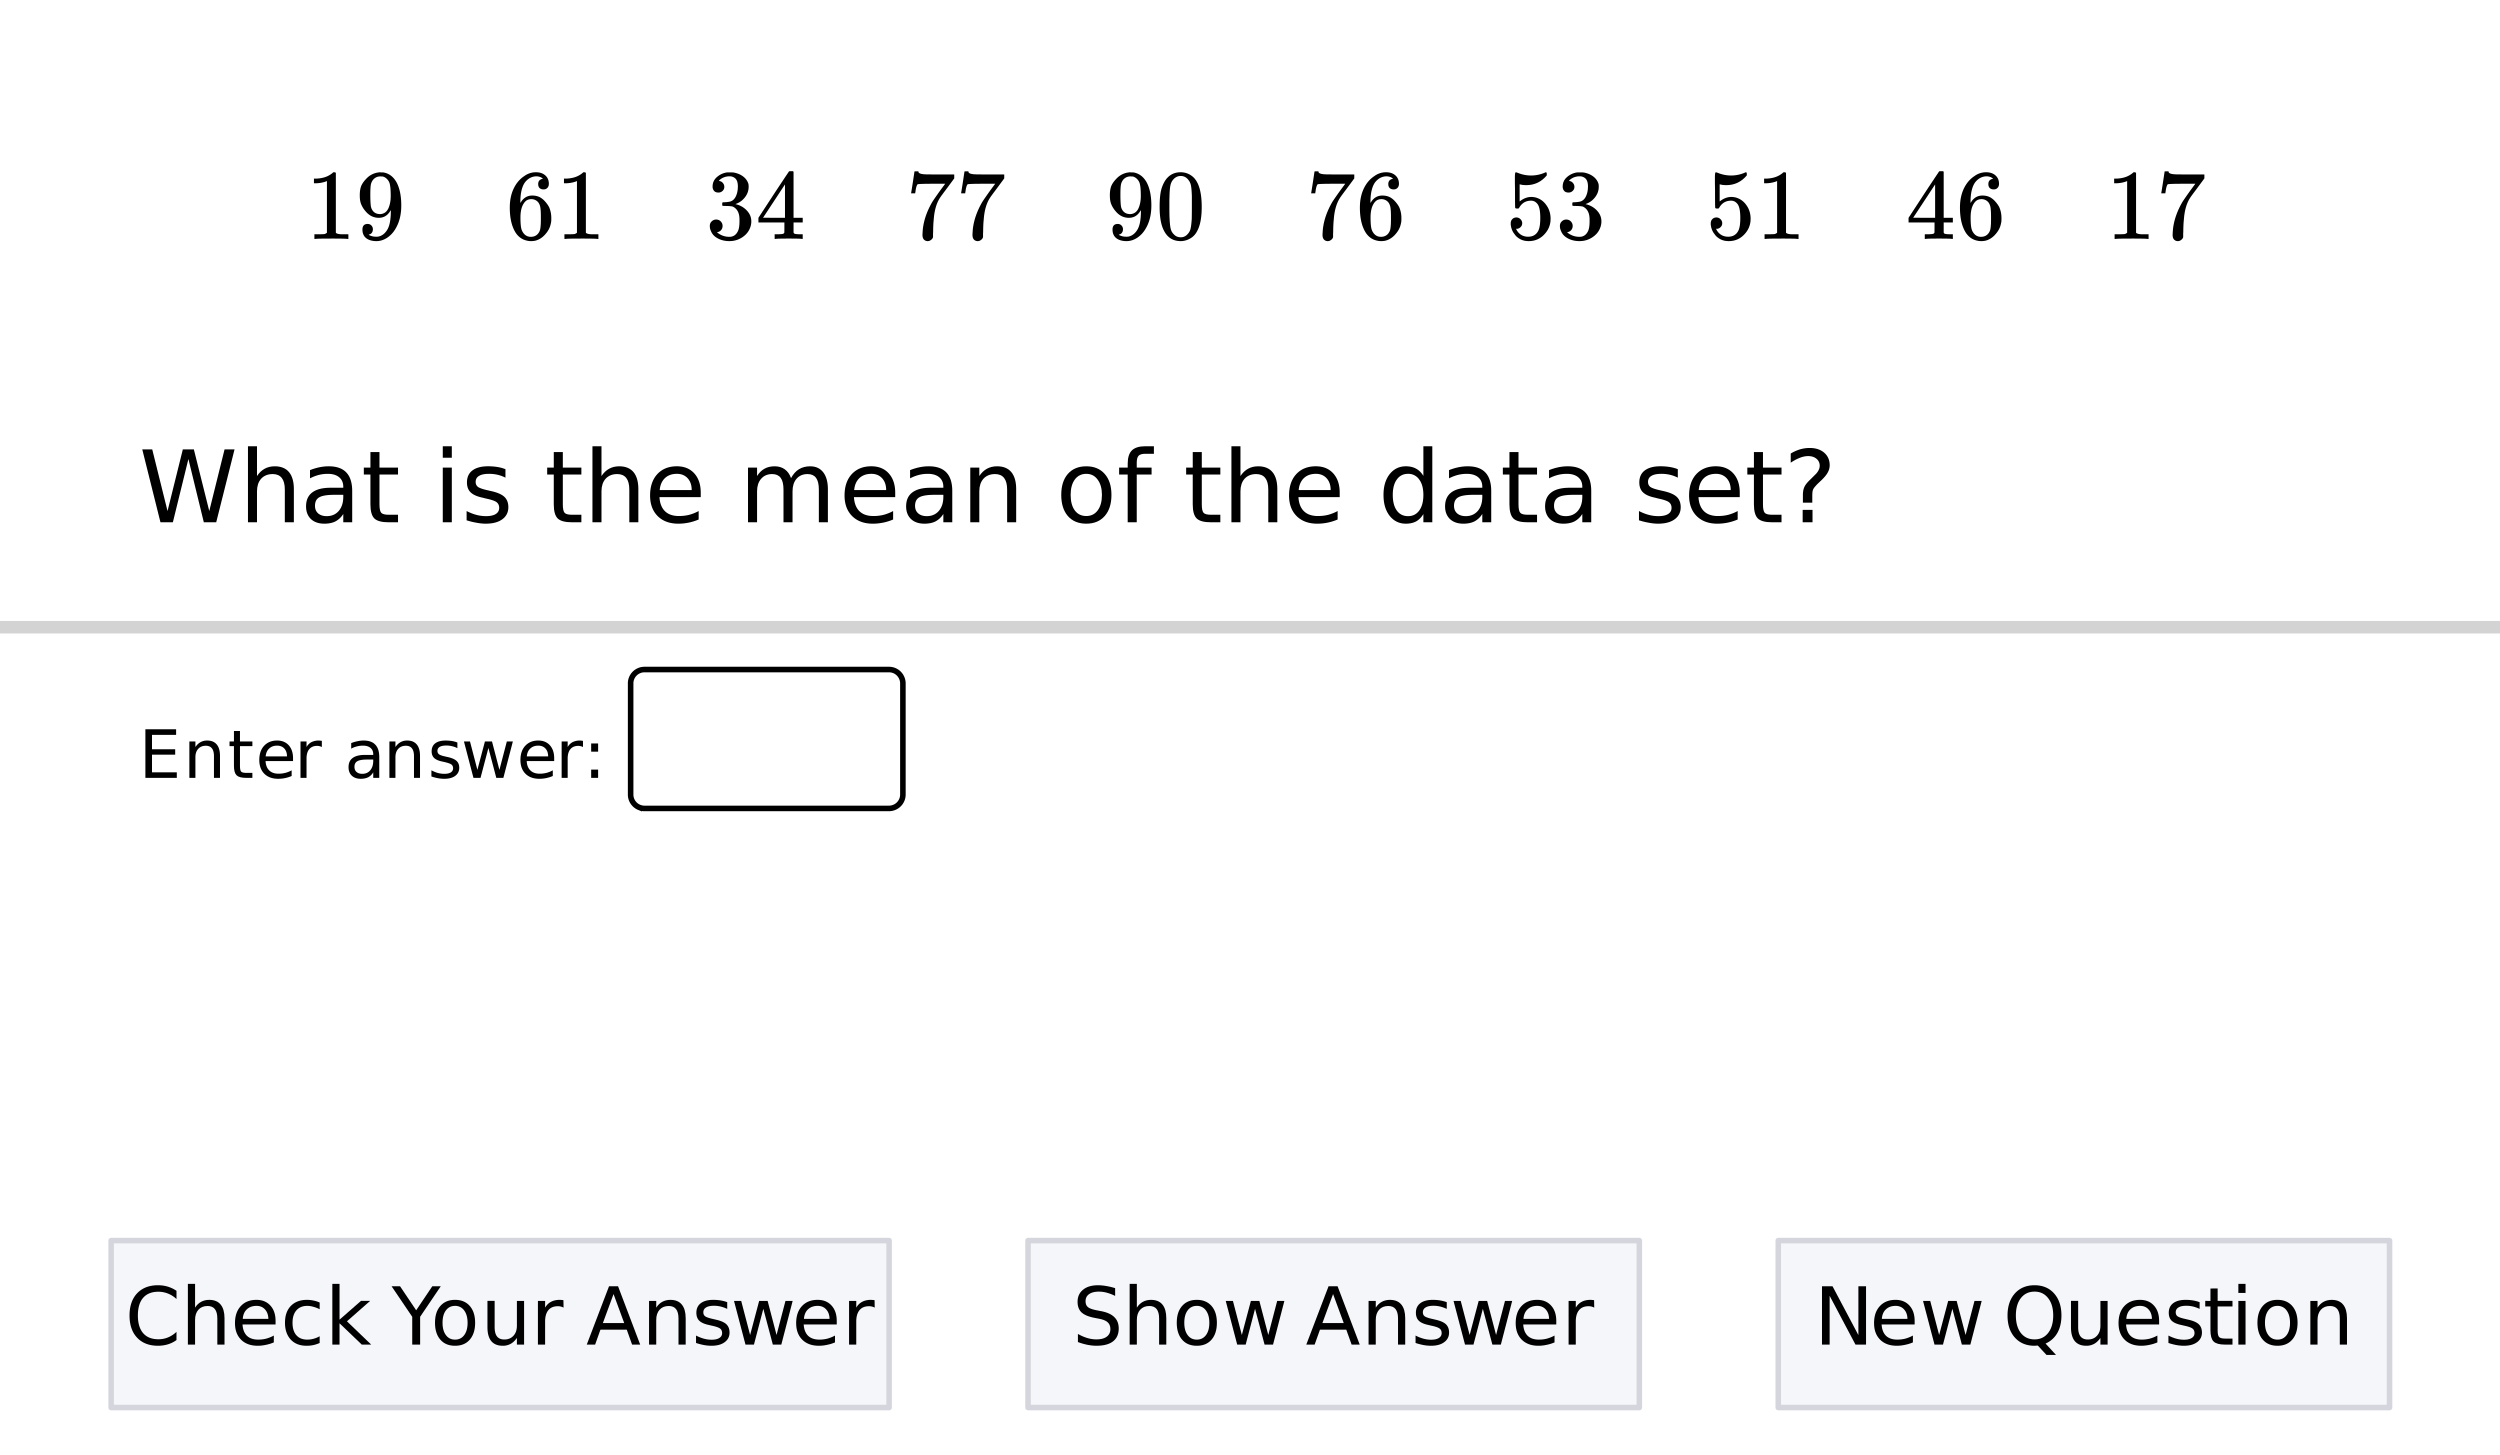 <svg xmlns="http://www.w3.org/2000/svg" xmlns:xlink="http://www.w3.org/1999/xlink" width="449.28" height="261.44" viewBox="0 0 336.96 196.08"><defs><symbol overflow="visible" id="c"><path d="M.453-9.828h1.344l2.062 8.312 2.063-8.312h1.484l2.078 8.312 2.063-8.312h1.344L10.42 0H8.75L6.672-8.531 4.578 0H2.906zm0 0"/></symbol><symbol overflow="visible" id="d"><path d="M7.406-4.453V0H6.188v-4.406c0-.696-.137-1.219-.407-1.563-.273-.351-.68-.531-1.218-.531-.657 0-1.18.21-1.563.625-.375.418-.563.984-.563 1.703V0H1.22v-10.25h1.218v4.016c.29-.438.633-.766 1.032-.985.394-.218.847-.328 1.36-.328.843 0 1.484.262 1.921.781.438.524.656 1.293.656 2.313zm0 0"/></symbol><symbol overflow="visible" id="e"><path d="M4.625-3.703c-.98 0-1.664.117-2.047.344-.375.218-.562.601-.562 1.14 0 .43.14.766.421 1.016.29.25.676.375 1.157.375.676 0 1.219-.235 1.625-.703.406-.477.61-1.114.61-1.907v-.265zm2.406-.5V0H5.828v-1.125a2.75 2.75 0 0 1-1.047 1c-.406.207-.906.313-1.5.313-.761 0-1.367-.208-1.812-.625C1.03-.863.812-1.43.812-2.141c0-.832.274-1.457.829-1.875.55-.425 1.379-.64 2.484-.64h1.703v-.125c0-.551-.183-.977-.547-1.282-.367-.312-.883-.468-1.547-.468-.43 0-.84.054-1.234.156a5.593 5.593 0 0 0-1.156.453v-1.11a7.834 7.834 0 0 1 1.297-.39c.414-.082.82-.125 1.218-.125 1.063 0 1.852.277 2.375.828.532.555.797 1.39.797 2.516zm0 0"/></symbol><symbol overflow="visible" id="f"><path d="M2.469-9.469v2.094h2.5v.938h-2.5v4.015c0 .594.082.98.25 1.156.164.168.5.25 1 .25h1.25V0h-1.25C2.78 0 2.133-.172 1.78-.516c-.355-.351-.531-.988-.531-1.906v-4.015H.36v-.938h.89v-2.094zm0 0"/></symbol><symbol overflow="visible" id="h"><path d="M1.266-7.375h1.218V0H1.266zm0-2.875h1.218v1.547H1.266zm0 0"/></symbol><symbol overflow="visible" id="i"><path d="M5.969-7.156v1.14a4.708 4.708 0 0 0-1.063-.39 5.208 5.208 0 0 0-1.14-.125c-.606 0-1.059.093-1.36.281-.304.18-.453.45-.453.813 0 .28.102.507.313.671.218.157.656.309 1.312.454l.406.093c.864.188 1.473.45 1.829.782.363.335.546.804.546 1.406 0 .687-.273 1.23-.812 1.625-.543.398-1.29.594-2.234.594-.399 0-.81-.043-1.235-.126-.43-.07-.875-.18-1.344-.328v-1.25c.446.23.883.403 1.313.516.437.117.867.172 1.297.172.57 0 1.008-.094 1.312-.281.313-.196.469-.473.469-.829 0-.332-.117-.585-.344-.765-.218-.176-.703-.344-1.453-.5l-.422-.11c-.75-.156-1.293-.394-1.625-.718-.336-.32-.5-.77-.5-1.344 0-.695.242-1.234.735-1.61.5-.374 1.195-.562 2.093-.562.446 0 .868.031 1.266.094.395.062.758.164 1.094.297zm0 0"/></symbol><symbol overflow="visible" id="j"><path d="M7.578-3.984v.593H2.016c.05.836.3 1.47.75 1.907.445.43 1.07.64 1.875.64.468 0 .921-.05 1.359-.156a5.827 5.827 0 0 0 1.297-.516v1.141a6.956 6.956 0 0 1-2.734.563C3.394.188 2.469-.149 1.78-.829 1.094-1.516.75-2.441.75-3.61c0-1.207.32-2.164.969-2.875.656-.707 1.535-1.063 2.64-1.063.989 0 1.77.32 2.344.953.582.637.875 1.508.875 2.61zm-1.219-.36c0-.664-.183-1.195-.546-1.593-.368-.395-.844-.594-1.438-.594-.68 0-1.219.195-1.625.578-.406.387-.64.922-.703 1.61zm0 0"/></symbol><symbol overflow="visible" id="k"><path d="M7.016-5.953c.3-.55.66-.953 1.078-1.203.426-.258.926-.39 1.5-.39.758 0 1.347.273 1.765.812.414.53.625 1.293.625 2.28V0h-1.218v-4.406c0-.707-.125-1.235-.375-1.578-.25-.344-.633-.516-1.141-.516-.625 0-1.121.21-1.484.625-.368.418-.547.984-.547 1.703V0H6v-4.406c0-.719-.125-1.242-.375-1.578-.25-.344-.637-.516-1.156-.516-.625 0-1.121.215-1.485.64-.367.419-.546.981-.546 1.688V0h-1.22v-7.375h1.22v1.14c.28-.445.613-.773 1-.984.382-.218.843-.328 1.374-.328.532 0 .985.137 1.36.406.383.274.664.668.844 1.188zm0 0"/></symbol><symbol overflow="visible" id="l"><path d="M7.406-4.453V0H6.188v-4.406c0-.696-.137-1.219-.407-1.563-.273-.351-.68-.531-1.218-.531-.657 0-1.18.21-1.563.625-.375.418-.563.984-.563 1.703V0H1.22v-7.375h1.218v1.14c.29-.437.633-.765 1.032-.984.394-.218.847-.328 1.36-.328.843 0 1.484.262 1.921.781.438.524.656 1.293.656 2.313zm0 0"/></symbol><symbol overflow="visible" id="m"><path d="M4.125-6.531c-.648 0-1.164.258-1.547.765-.375.512-.562 1.204-.562 2.079 0 .886.187 1.585.562 2.093.375.5.89.75 1.547.75.645 0 1.156-.25 1.531-.75.383-.508.578-1.207.578-2.093 0-.864-.195-1.551-.578-2.063-.375-.52-.886-.781-1.531-.781zm0-1.016c1.05 0 1.879.344 2.484 1.031.602.68.907 1.621.907 2.829 0 1.21-.305 2.156-.907 2.843C6.004-.156 5.176.187 4.125.187c-1.055 0-1.883-.343-2.484-1.03C1.047-1.532.75-2.478.75-3.689c0-1.207.297-2.148.89-2.828.602-.687 1.43-1.03 2.485-1.03zm0 0"/></symbol><symbol overflow="visible" id="n"><path d="M5-10.25v1.016H3.844c-.438 0-.742.09-.906.265-.168.18-.25.492-.25.938v.656h2v.938h-2V0h-1.22v-6.438H.314v-.937h1.156v-.516c0-.82.187-1.421.562-1.796.383-.376.992-.563 1.828-.563zm0 0"/></symbol><symbol overflow="visible" id="o"><path d="M6.125-6.25v-4h1.203V0H6.125v-1.11c-.262.438-.586.766-.969.985-.386.207-.851.313-1.39.313-.899 0-1.625-.352-2.188-1.063C1.023-1.582.75-2.52.75-3.688c0-1.156.273-2.085.828-2.796.563-.707 1.29-1.063 2.188-1.063.539 0 1.004.11 1.39.328.383.211.707.532.969.969zM2-3.687c0 .898.18 1.601.547 2.109.363.5.867.75 1.515.75.633 0 1.133-.25 1.5-.75.375-.508.563-1.211.563-2.11 0-.882-.188-1.578-.563-2.078a1.757 1.757 0 0 0-1.5-.765c-.648 0-1.152.258-1.515.765C2.18-5.266 2-4.57 2-3.687zm0 0"/></symbol><symbol overflow="visible" id="p"><path d="M2.578-1.672h1.328V0H2.578zm1.297-.969H2.609v-1.015c0-.438.063-.797.188-1.078.125-.29.383-.625.781-1l.594-.594c.25-.227.426-.445.531-.656.113-.207.172-.422.172-.641a1.17 1.17 0 0 0-.438-.938c-.28-.238-.656-.359-1.125-.359-.355 0-.73.078-1.124.235a6.067 6.067 0 0 0-1.22.656v-1.235c.415-.25.833-.437 1.25-.562a4.635 4.635 0 0 1 1.313-.188c.813 0 1.461.215 1.953.641.489.43.735.992.735 1.688 0 .335-.086.652-.25.953-.157.304-.43.64-.813 1.015l-.593.563c-.2.21-.344.375-.438.5-.086.117-.14.226-.172.328-.031.094-.055.21-.062.344a6.278 6.278 0 0 0-.016.53zm0 0"/></symbol><symbol overflow="visible" id="q"><path d="M5.61 0c-.157-.031-.872-.047-2.141-.047C2.207-.047 1.5-.03 1.344 0h-.157v-.625h.344c.52 0 .86-.008 1.016-.031.07-.008.18-.067.328-.172v-6.969c-.023 0-.059.016-.11.047a4.134 4.134 0 0 1-1.39.25h-.25v-.625h.25c.758-.02 1.39-.188 1.89-.5a2.46 2.46 0 0 0 .422-.313c.008-.03.063-.046.157-.046a.36.36 0 0 1 .234.078v8.078c.133.137.43.203.89.203h.798V0zm0 0"/></symbol><symbol overflow="visible" id="r"><path d="M2.328-1.297a.76.76 0 0 1-.14.469.597.597 0 0 1-.36.234l-.062.016c0 .012.03.039.093.078a.289.289 0 0 0 .157.063c.195.093.453.14.765.14.164 0 .281-.008.344-.031.438-.102.8-.379 1.094-.828.351-.508.531-1.383.531-2.625v-.094l-.078.11c-.367.617-.883.921-1.547.921-.719 0-1.328-.312-1.828-.937a3.351 3.351 0 0 1-.563-.938c-.117-.3-.171-.687-.171-1.156 0-.52.066-.945.203-1.281.144-.332.39-.672.734-1.016a2.658 2.658 0 0 1 1.672-.797l.031-.015h.078c.008 0 .035.007.078.015h.11c.187 0 .316.012.39.031.727.157 1.297.622 1.704 1.391.394.781.593 1.797.593 3.047 0 1.262-.273 2.324-.812 3.188a3.582 3.582 0 0 1-1.14 1.187c-.45.281-.915.422-1.391.422-.575 0-1.032-.133-1.376-.39C1.095-.364.922-.75.922-1.25c0-.508.234-.766.703-.766.207 0 .375.07.5.204a.676.676 0 0 1 .203.515zm1.36-7.11a4.146 4.146 0 0 0-.376-.015c-.335 0-.624.121-.874.36a1.5 1.5 0 0 0-.376.718c-.054.274-.078.735-.078 1.39 0 .618.02 1.106.063 1.47.039.336.172.609.39.828.227.21.516.312.86.312h.047c.488-.039.844-.289 1.062-.75.219-.468.328-1.035.328-1.703 0-.695-.039-1.203-.109-1.516A1.36 1.36 0 0 0 4.297-8a1.248 1.248 0 0 0-.61-.406zm0 0"/></symbol><symbol overflow="visible" id="s"><path d="M5.031-8.11c-.199-.195-.48-.304-.843-.328-.625 0-1.153.274-1.579.813-.418.586-.625 1.492-.625 2.719L2-4.86l.11-.172c.363-.54.859-.813 1.484-.813.414 0 .781.09 1.094.266a2.6 2.6 0 0 1 .64.547c.219.242.395.492.531.75.196.449.297.933.297 1.453v.234c0 .211-.027.403-.078.578-.105.532-.383 1.032-.828 1.5-.387.407-.82.66-1.297.766a2.688 2.688 0 0 1-.547.047c-.168 0-.32-.016-.453-.047-.668-.125-1.2-.484-1.594-1.078C.83-1.66.563-2.79.563-4.218c0-.97.171-1.817.515-2.548.344-.726.82-1.296 1.438-1.703a2.62 2.62 0 0 1 1.562-.515c.531 0 .953.14 1.266.421.32.282.484.665.484 1.141 0 .23-.07.414-.203.547-.125.137-.297.203-.516.203-.218 0-.398-.062-.53-.187-.126-.125-.188-.301-.188-.532 0-.406.21-.644.64-.718zm-.593 3.235a1.18 1.18 0 0 0-.97-.484c-.335 0-.605.105-.812.312C2.22-4.597 2-3.883 2-2.907c0 .794.05 1.345.156 1.657.094.273.242.5.453.688.22.187.477.28.782.28.457 0 .804-.171 1.046-.515.133-.187.22-.41.25-.672.04-.258.063-.64.063-1.14v-.422c0-.508-.023-.895-.063-1.156a1.566 1.566 0 0 0-.25-.688zm0 0"/></symbol><symbol overflow="visible" id="t"><path d="M1.719-6.25c-.25 0-.446-.07-.578-.219a.863.863 0 0 1-.204-.593c0-.508.196-.938.594-1.282a2.566 2.566 0 0 1 1.407-.625h.203c.312 0 .507.008.593.016.301.043.602.137.907.281.593.305.968.727 1.125 1.266.02.093.03.218.03.375 0 .523-.167.996-.5 1.422-.323.418-.73.714-1.218.89-.055.024-.055.04 0 .047.008 0 .05.012.125.031.55.157 1.016.446 1.39.86.376.418.563.89.563 1.422 0 .367-.086.718-.25 1.062-.218.461-.574.84-1.062 1.14-.492.302-1.04.454-1.64.454-.595 0-1.122-.125-1.579-.375-.46-.25-.766-.586-.922-1.016a1.45 1.45 0 0 1-.14-.656c0-.25.082-.453.25-.61a.831.831 0 0 1 .609-.25c.25 0 .453.087.61.25.163.169.25.372.25.61 0 .21-.063.39-.188.547a.768.768 0 0 1-.469.281l-.094.031c.489.407 1.047.61 1.672.61.5 0 .875-.239 1.125-.719.156-.29.234-.742.234-1.36v-.265c0-.852-.292-1.426-.875-1.719-.124-.05-.398-.082-.812-.093l-.563-.016-.046-.031c-.024-.02-.032-.086-.032-.204 0-.113.008-.18.032-.203.03-.03.054-.046.078-.046.25 0 .508-.02.781-.063.395-.05.695-.27.906-.656.207-.395.313-.867.313-1.422 0-.582-.157-.973-.469-1.172a1.131 1.131 0 0 0-.64-.188c-.45 0-.844.122-1.188.36l-.125.094a.671.671 0 0 0-.094.109l-.047.047a.88.88 0 0 0 .094.031c.176.024.328.11.453.266.125.148.188.32.188.515a.715.715 0 0 1-.235.547.76.76 0 0 1-.562.219zm0 0"/></symbol><symbol overflow="visible" id="u"><path d="M6.234 0c-.125-.031-.71-.047-1.75-.047-1.074 0-1.671.016-1.796.047h-.126v-.625h.422c.383-.008.618-.031.704-.063a.286.286 0 0 0 .171-.14c.008-.008.016-.25.016-.719v-.672h-3.5v-.625l2.031-3.11A431.58 431.58 0 0 1 4.5-9.108c.02-.008.113-.016.281-.016h.25l.078.078v6.203h1.235v.625H5.109V-.89a.25.25 0 0 0 .079.157c.07.062.328.101.765.109h.39V0zm-2.28-2.844v-4.5L1-2.859l1.469.015zm0 0"/></symbol><symbol overflow="visible" id="v"><path d="M.734-6.172C.742-6.192.82-6.68.97-7.64l.219-1.453c0-.008.085-.015.265-.015h.266v.046c0 .094.066.172.203.235.133.062.367.105.703.125.344.012 1.102.015 2.281.015h1.64v.532l-.921 1.25c-.137.187-.293.398-.469.625l-.39.531a7.378 7.378 0 0 0-.157.234c-.468.73-.746 1.704-.828 2.922-.043.375-.07.883-.078 1.516 0 .125-.008.258-.015.39v.438a.62.62 0 0 1-.266.375.674.674 0 0 1-.438.172.692.692 0 0 1-.53-.219c-.126-.144-.188-.351-.188-.625 0-.125.015-.379.046-.765.133-1.208.555-2.426 1.266-3.657.176-.281.55-.82 1.125-1.625l.625-.843h-1.25c-1.574 0-2.398.027-2.469.078-.043.023-.093.12-.156.296a3.92 3.92 0 0 0-.125.625c-.023.157-.039.247-.047.266v.031H.734zm0 0"/></symbol><symbol overflow="visible" id="w"><path d="M1.297-7.89c.5-.727 1.187-1.094 2.062-1.094.657 0 1.227.226 1.72.671.25.243.456.547.624.922.332.75.5 1.778.5 3.079 0 1.398-.195 2.46-.578 3.187-.25.523-.621.902-1.11 1.14a2.534 2.534 0 0 1-1.14.282c-1.031 0-1.79-.473-2.266-1.422-.386-.727-.578-1.79-.578-3.188 0-.832.051-1.519.156-2.062a4.48 4.48 0 0 1 .61-1.516zm3.031-.157a1.24 1.24 0 0 0-.953-.437c-.375 0-.7.148-.969.437-.199.211-.336.465-.406.766-.074.293-.121.797-.14 1.515 0 .063-.008.246-.016.547v.735c0 .855.008 1.453.031 1.796.031.637.082 1.09.156 1.36.07.273.207.508.406.703.25.273.563.406.938.406.363 0 .664-.133.906-.406.196-.195.332-.43.407-.703.07-.27.128-.723.171-1.36.008-.343.016-.94.016-1.796v-.735-.547c-.023-.718-.07-1.222-.14-1.515-.075-.301-.212-.555-.407-.766zm0 0"/></symbol><symbol overflow="visible" id="x"><path d="M1.438-2.89a.72.72 0 0 1 .546.234.72.72 0 0 1 .235.547c0 .21-.078.386-.235.53a.73.73 0 0 1-.515.22h-.094l.047.062c.133.293.336.531.61.719.28.187.609.281.984.281.644 0 1.101-.27 1.375-.812.175-.332.265-.907.265-1.72 0-.925-.125-1.55-.375-1.874-.23-.3-.515-.453-.86-.453-.698 0-1.23.308-1.593.922a.312.312 0 0 1-.094.125.761.761 0 0 1-.203.015c-.148 0-.23-.031-.25-.093-.023-.032-.031-.817-.031-2.36 0-.258-.008-.57-.016-.937v-.72c0-.5.032-.75.094-.75a.047.047 0 0 1 .047-.03l.25.078a4.646 4.646 0 0 0 3.625-.016.402.402 0 0 1 .172-.062c.07 0 .11.086.11.25v.171C4.8-7.686 3.878-7.25 2.765-7.25c-.282 0-.532-.023-.75-.078l-.141-.031v2.312c.508-.406 1.035-.61 1.578-.61.164 0 .348.024.547.063.602.157 1.094.5 1.469 1.032.383.523.578 1.14.578 1.859 0 .812-.29 1.515-.86 2.11-.562.593-1.261.89-2.093.89C2.52.297 2.035.14 1.64-.172a1.618 1.618 0 0 1-.438-.453C.93-.945.758-1.348.687-1.828c0-.02-.007-.055-.015-.11v-.14c0-.25.07-.445.219-.594a.745.745 0 0 1 .546-.219zm0 0"/></symbol><symbol overflow="visible" id="y"><path d="M.875-6.547h4.14v.75h-3.25v1.938h3.126v.734H1.766V-.75h3.343V0H.875zm0 0"/></symbol><symbol overflow="visible" id="z"><path d="M4.938-2.969V0h-.813v-2.938c0-.468-.094-.816-.281-1.046-.18-.227-.45-.344-.813-.344-.437 0-.781.14-1.031.422-.25.273-.375.648-.375 1.125V0H.812v-4.906h.813v.75c.195-.29.426-.508.688-.657a1.83 1.83 0 0 1 .906-.218c.562 0 .988.18 1.281.531.29.344.438.855.438 1.531zm0 0"/></symbol><symbol overflow="visible" id="A"><path d="M1.64-6.313v1.407h1.673v.625H1.64v2.656c0 .406.05.668.156.781.113.117.344.172.687.172h.829V0h-.829C1.86 0 1.426-.113 1.188-.344c-.243-.238-.36-.664-.36-1.281v-2.656H.234v-.625h.594v-1.407zm0 0"/></symbol><symbol overflow="visible" id="B"><path d="M5.047-2.656v.39H1.344c.031.555.195.977.5 1.266.3.293.718.438 1.25.438.312 0 .613-.036.906-.11.29-.07.578-.187.86-.344v.766a4.557 4.557 0 0 1-1.813.375c-.781 0-1.402-.223-1.86-.672C.728-1.004.5-1.625.5-2.407c0-.8.21-1.437.64-1.905.438-.477 1.024-.72 1.766-.72.656 0 1.176.216 1.563.641.383.43.578 1.008.578 1.735zm-.813-.235c0-.445-.12-.8-.359-1.062-.242-.258-.563-.39-.969-.39-.449 0-.808.132-1.078.39-.273.25-.43.605-.469 1.062zm0 0"/></symbol><symbol overflow="visible" id="C"><path d="M3.688-4.156a.956.956 0 0 0-.297-.11 1.199 1.199 0 0 0-.344-.046c-.461 0-.813.152-1.063.453-.242.293-.359.714-.359 1.265V0H.812v-4.906h.813v.75c.164-.29.383-.508.656-.657a2.158 2.158 0 0 1 1-.218c.051 0 .11.008.172.015.07 0 .149.012.235.032zm0 0"/></symbol><symbol overflow="visible" id="E"><path d="M3.078-2.469c-.656 0-1.11.078-1.36.235-.25.148-.374.398-.374.75 0 .293.093.523.281.687.188.168.445.25.781.25.446 0 .801-.156 1.063-.469.27-.32.406-.75.406-1.28v-.173zm1.61-.328V0h-.813v-.75c-.18.305-.406.527-.688.672-.273.133-.605.203-1 .203-.5 0-.902-.14-1.203-.422-.293-.281-.437-.66-.437-1.14 0-.551.18-.961.547-1.235.375-.281.926-.422 1.656-.422h1.125v-.094c0-.363-.121-.644-.36-.843-.242-.207-.585-.313-1.03-.313-.282 0-.56.04-.829.11a2.945 2.945 0 0 0-.75.296v-.75c.29-.113.57-.195.844-.25.281-.062.555-.093.828-.093.707 0 1.235.187 1.578.562.352.367.532.922.532 1.672zm0 0"/></symbol><symbol overflow="visible" id="F"><path d="M3.984-4.766V-4a2.705 2.705 0 0 0-.718-.266 3.045 3.045 0 0 0-.766-.093c-.398 0-.7.062-.906.187a.606.606 0 0 0-.297.547c0 .188.07.34.219.453.144.106.43.203.859.297l.281.063c.57.124.977.304 1.219.53.238.22.36.528.36.923 0 .46-.184.824-.548 1.093-.355.262-.843.391-1.468.391a4.88 4.88 0 0 1-.844-.078 6.292 6.292 0 0 1-.89-.234v-.829c.3.157.593.278.874.36.29.074.582.11.875.11.375 0 .66-.063.86-.188a.633.633 0 0 0 .312-.563c0-.219-.074-.383-.219-.5-.148-.113-.468-.226-.968-.344l-.281-.062c-.5-.102-.868-.266-1.094-.485-.219-.218-.328-.515-.328-.89 0-.469.16-.828.484-1.078.332-.25.8-.375 1.406-.375.301 0 .582.023.844.062.258.043.504.11.734.203zm0 0"/></symbol><symbol overflow="visible" id="G"><path d="M.375-4.906h.813l1 3.828 1.015-3.828h.953l1 3.828 1-3.828h.813L5.687 0h-.953L3.672-4.031 2.609 0h-.953zm0 0"/></symbol><symbol overflow="visible" id="H"><path d="M1.047-1.11h.937V0h-.937zm0-3.53h.937v1.109h-.937zm0 0"/></symbol><symbol overflow="visible" id="I"><path d="M6.938-7.25v1.11A3.53 3.53 0 0 0 4.5-7.126c-.898 0-1.586.277-2.063.828-.468.543-.703 1.336-.703 2.375 0 1.031.235 1.824.704 2.375.476.555 1.164.828 2.062.828.457 0 .89-.082 1.297-.25a3.651 3.651 0 0 0 1.14-.75v1.11a3.997 3.997 0 0 1-1.171.578c-.418.125-.86.187-1.329.187-1.187 0-2.125-.363-2.812-1.093C.945-1.664.609-2.66.609-3.922c0-1.258.336-2.254 1.016-2.984C2.313-7.633 3.25-8 4.438-8c.476 0 .921.063 1.328.188a4.26 4.26 0 0 1 1.171.562zm0 0"/></symbol><symbol overflow="visible" id="J"><path d="M5.922-3.563V0h-.969v-3.531c0-.551-.11-.969-.328-1.25-.219-.282-.547-.422-.984-.422-.524 0-.934.168-1.235.5-.304.336-.453.793-.453 1.375V0H.984v-8.188h.97v3.204c.226-.352.5-.614.812-.782.32-.175.687-.265 1.093-.265.676 0 1.188.21 1.532.625.351.418.53 1.031.53 1.843zm0 0"/></symbol><symbol overflow="visible" id="K"><path d="M6.063-3.188v.47H1.609c.04.667.239 1.179.594 1.53.363.344.867.516 1.516.516.363 0 .719-.039 1.062-.125a4.74 4.74 0 0 0 1.047-.422v.922c-.344.149-.7.258-1.062.328a5.058 5.058 0 0 1-1.11.125c-.937 0-1.683-.27-2.234-.812C.867-1.207.594-1.953.594-2.891c0-.968.258-1.734.781-2.296.52-.563 1.223-.844 2.11-.844.788 0 1.413.258 1.874.765.47.512.704 1.204.704 2.079zm-.97-.28C5.083-4 4.93-4.423 4.642-4.735c-.282-.32-.664-.485-1.141-.485-.543 0-.98.157-1.313.469-.324.305-.507.73-.546 1.281zm0 0"/></symbol><symbol overflow="visible" id="L"><path d="M5.266-5.672v.906a4.18 4.18 0 0 0-.844-.328 2.857 2.857 0 0 0-.828-.125c-.625 0-1.117.203-1.469.61-.344.398-.516.953-.516 1.671 0 .72.172 1.278.516 1.672.352.399.844.594 1.469.594.281 0 .554-.035.828-.11a3.49 3.49 0 0 0 .844-.343v.906A4.117 4.117 0 0 1 3.5.156c-.898 0-1.605-.273-2.125-.828C.852-1.234.594-1.988.594-2.937c0-.97.258-1.723.781-2.266.531-.55 1.258-.828 2.188-.828.289 0 .578.031.859.093.289.055.57.141.844.266zm0 0"/></symbol><symbol overflow="visible" id="M"><path d="M.984-8.188h.97v4.829l2.89-2.532h1.234L2.953-3.14 6.22 0H4.953l-3-2.875V0H.984zm0 0"/></symbol><symbol overflow="visible" id="O"><path d="M-.016-7.86h1.141l2.172 3.235 2.172-3.234h1.14L3.83-3.75V0H2.765v-3.75zm0 0"/></symbol><symbol overflow="visible" id="P"><path d="M3.297-5.219c-.524 0-.934.203-1.235.61-.304.406-.453.964-.453 1.671 0 .7.149 1.25.454 1.657.3.406.71.61 1.234.61.52 0 .93-.204 1.234-.61.301-.407.453-.957.453-1.657 0-.695-.152-1.25-.453-1.656a1.455 1.455 0 0 0-1.234-.625zm0-.812c.844 0 1.504.277 1.984.828C5.758-4.66 6-3.906 6-2.937c0 .96-.242 1.714-.719 2.265-.48.555-1.14.828-1.984.828-.844 0-1.508-.273-1.985-.828-.48-.55-.718-1.305-.718-2.265 0-.97.238-1.723.719-2.266.476-.55 1.14-.828 1.984-.828zm0 0"/></symbol><symbol overflow="visible" id="Q"><path d="M.922-2.328v-3.563h.969v3.532c0 .554.101.968.312 1.25.219.28.547.421.985.421.519 0 .93-.164 1.234-.5.312-.332.469-.785.469-1.359V-5.89h.968V0h-.968v-.906c-.243.355-.516.62-.829.797a2.162 2.162 0 0 1-1.078.265c-.68 0-1.195-.207-1.546-.625-.344-.426-.516-1.047-.516-1.86zm2.437-3.703zm0 0"/></symbol><symbol overflow="visible" id="R"><path d="M4.438-4.984a1.56 1.56 0 0 0-.782-.188c-.554 0-.976.18-1.265.531-.293.356-.438.868-.438 1.532V0H.984v-5.89h.97v.906c.206-.352.472-.614.796-.782.32-.175.719-.265 1.188-.265.062 0 .132.008.218.015.082 0 .172.012.266.032zm0 0"/></symbol><symbol overflow="visible" id="S"><path d="M3.688-6.813L2.25-2.905h2.875zm-.61-1.046h1.219L7.28 0H6.188l-.72-2.016H1.923L1.203 0H.078zm0 0"/></symbol><symbol overflow="visible" id="T"><path d="M5.922-3.563V0h-.969v-3.531c0-.551-.11-.969-.328-1.25-.219-.282-.547-.422-.984-.422-.524 0-.934.168-1.235.5-.304.336-.453.793-.453 1.375V0H.984v-5.89h.97v.906c.226-.352.5-.614.812-.782.32-.175.687-.265 1.093-.265.676 0 1.188.21 1.532.625.351.418.53 1.031.53 1.843zm0 0"/></symbol><symbol overflow="visible" id="U"><path d="M4.781-5.719v.907a4.838 4.838 0 0 0-.86-.313A3.946 3.946 0 0 0 3-5.235c-.48 0-.84.079-1.078.235a.719.719 0 0 0-.36.656c0 .23.083.407.25.532.176.124.524.246 1.047.359l.329.078c.687.148 1.175.355 1.468.625.29.273.438.648.438 1.125 0 .543-.219.977-.657 1.297-.43.324-1.023.484-1.78.484-.325 0-.657-.031-1-.093A8.502 8.502 0 0 1 .577-.22v-1c.363.188.719.328 1.063.422.343.094.687.14 1.03.14.458 0 .806-.077 1.048-.234.25-.156.375-.375.375-.656 0-.27-.09-.473-.266-.61-.18-.144-.57-.28-1.172-.405l-.328-.079c-.605-.125-1.043-.316-1.312-.578-.262-.258-.391-.617-.391-1.078 0-.55.195-.976.594-1.281.394-.3.953-.453 1.672-.453.351 0 .687.027 1 .078.32.055.617.133.89.234zm0 0"/></symbol><symbol overflow="visible" id="V"><path d="M.453-5.89h.969l1.203 4.593L3.844-5.89h1.14l1.204 4.594L7.39-5.89h.968L6.83 0H5.687L4.405-4.828 3.141 0H2zm0 0"/></symbol><symbol overflow="visible" id="W"><path d="M5.766-7.61v1.048A6.054 6.054 0 0 0 4.625-7c-.355-.094-.7-.14-1.031-.14-.586 0-1.031.117-1.344.343-.313.219-.469.54-.469.953 0 .344.102.606.313.782.207.18.601.324 1.187.437l.64.125c.79.156 1.376.43 1.75.813.384.374.579.882.579 1.515 0 .762-.258 1.34-.766 1.735-.511.398-1.261.593-2.25.593-.375 0-.773-.043-1.187-.125A8.112 8.112 0 0 1 .75-.344v-1.094c.426.243.844.422 1.25.547.414.125.828.188 1.234.188.602 0 1.067-.117 1.391-.36.332-.238.5-.582.5-1.03 0-.384-.121-.688-.36-.907-.23-.219-.617-.379-1.156-.484l-.64-.125c-.793-.157-1.371-.399-1.735-.735-.355-.343-.53-.816-.53-1.422 0-.687.241-1.226.734-1.625C1.925-7.797 2.601-8 3.467-8a6.3 6.3 0 0 1 1.126.11c.383.062.773.156 1.172.28zm0 0"/></symbol><symbol overflow="visible" id="X"><path d="M1.063-7.86h1.421L5.97-1.28V-7.86H7V0H5.578L2.094-6.578V0H1.063zm0 0"/></symbol><symbol overflow="visible" id="Y"><path d="M4.25-7.14c-.773 0-1.387.292-1.844.874-.449.575-.672 1.356-.672 2.344 0 .992.223 1.777.672 2.36.457.574 1.07.859 1.844.859.77 0 1.379-.285 1.828-.86.457-.582.688-1.367.688-2.359 0-.988-.23-1.77-.688-2.344-.45-.582-1.058-.875-1.828-.875zm1.484 7l1.407 1.53H5.859L4.688.126c-.118.008-.204.016-.266.016-.063.007-.121.015-.172.015-1.105 0-1.992-.367-2.656-1.11C.937-1.69.609-2.68.609-3.921c0-1.238.329-2.226.985-2.969C2.258-7.629 3.144-8 4.25-8c1.102 0 1.984.371 2.64 1.11.657.742.985 1.73.985 2.968 0 .918-.184 1.7-.547 2.344A3.36 3.36 0 0 1 5.734-.141zm0 0"/></symbol><symbol overflow="visible" id="Z"><path d="M1.969-7.563v1.672h2v.75h-2v3.204c0 .48.066.789.203.921.133.137.398.204.797.204h1V0h-1C2.227 0 1.71-.14 1.422-.422 1.14-.703 1-1.207 1-1.938V-5.14H.297v-.75H1v-1.671zm0 0"/></symbol><symbol overflow="visible" id="aa"><path d="M1.016-5.89h.968V0h-.968zm0-2.298h.968v1.22h-.968zm0 0"/></symbol><clipPath id="a"><path d="M0 0h336.96v195.46H0zm0 0"/></clipPath><clipPath id="b"><path d="M0 83h336.96v3H0zm0 0"/></clipPath></defs><g clip-path="url(#a)" fill="#fff"><path d="M0 0h337v196.957H0zm0 0"/><path d="M0 0h337v196.957H0zm0 0"/></g><g clip-path="url(#b)"><path d="M0 112.713h450" transform="scale(.749 .75)" fill="none" stroke-width="2.25" stroke-linecap="round" stroke-linejoin="round" stroke="#d3d3d3"/></g><path d="M14.977 189.793H119.82v-22.508H14.977zm0 0M138.543 189.793h82.379v-22.508h-82.379zm0 0M239.645 189.793h82.378v-22.508h-82.378zm0 0" fill="#f5f6fa"/><path d="M159.997 252.95v-29.997M159.997 222.953H19.998M19.998 222.953v29.998M19.998 252.95h140M295 252.95v-29.997M295 222.953H184.998M184.998 222.953v29.998M184.998 252.95H295M430.002 252.95v-29.997M430.002 222.953H320M320 222.953v29.998M320 252.95h110.002" transform="scale(.749 .75)" fill="none" stroke-linecap="round" stroke="#d5d6dd"/><use xlink:href="#c" x="18.722" y="70.396"/><use xlink:href="#d" x="32.202" y="70.396"/><use xlink:href="#e" x="40.44" y="70.396"/><use xlink:href="#f" x="48.678" y="70.396"/><use xlink:href="#g" x="53.92" y="70.396"/><use xlink:href="#h" x="58.413" y="70.396"/><use xlink:href="#i" x="62.158" y="70.396"/><use xlink:href="#g" x="68.898" y="70.396"/><use xlink:href="#f" x="73.391" y="70.396"/><use xlink:href="#d" x="78.633" y="70.396"/><use xlink:href="#j" x="86.871" y="70.396"/><use xlink:href="#g" x="95.109" y="70.396"/><use xlink:href="#k" x="99.602" y="70.396"/><use xlink:href="#j" x="113.082" y="70.396"/><use xlink:href="#e" x="121.32" y="70.396"/><use xlink:href="#l" x="129.558" y="70.396"/><use xlink:href="#g" x="137.796" y="70.396"/><use xlink:href="#m" x="142.289" y="70.396"/><use xlink:href="#n" x="150.527" y="70.396"/><use xlink:href="#g" x="155.02" y="70.396"/><use xlink:href="#f" x="159.513" y="70.396"/><use xlink:href="#d" x="164.756" y="70.396"/><use xlink:href="#j" x="172.993" y="70.396"/><use xlink:href="#g" x="181.231" y="70.396"/><use xlink:href="#o" x="185.724" y="70.396"/><use xlink:href="#e" x="193.962" y="70.396"/><use xlink:href="#f" x="202.2" y="70.396"/><use xlink:href="#e" x="207.442" y="70.396"/><use xlink:href="#g" x="215.68" y="70.396"/><use xlink:href="#i" x="220.173" y="70.396"/><use xlink:href="#j" x="226.913" y="70.396"/><use xlink:href="#f" x="235.151" y="70.396"/><use xlink:href="#p" x="240.393" y="70.396"/><use xlink:href="#q" x="41.189" y="32.202"/><use xlink:href="#r" x="47.929" y="32.202"/><use xlink:href="#s" x="68.149" y="32.202"/><use xlink:href="#q" x="74.889" y="32.202"/><use xlink:href="#t" x="95.109" y="32.202"/><use xlink:href="#u" x="101.849" y="32.202"/><use xlink:href="#v" x="122.069" y="32.202"/><use xlink:href="#v" x="128.809" y="32.202"/><use xlink:href="#r" x="149.029" y="32.202"/><use xlink:href="#w" x="155.769" y="32.202"/><use xlink:href="#v" x="175.989" y="32.202"/><use xlink:href="#s" x="182.729" y="32.202"/><use xlink:href="#x" x="202.949" y="32.202"/><use xlink:href="#t" x="209.689" y="32.202"/><use xlink:href="#x" x="229.909" y="32.202"/><use xlink:href="#q" x="236.649" y="32.202"/><use xlink:href="#u" x="256.869" y="32.202"/><use xlink:href="#s" x="263.609" y="32.202"/><use xlink:href="#q" x="283.829" y="32.202"/><use xlink:href="#v" x="290.569" y="32.202"/><use xlink:href="#y" x="18.722" y="104.844"/><use xlink:href="#z" x="24.713" y="104.844"/><use xlink:href="#A" x="30.704" y="104.844"/><use xlink:href="#B" x="34.449" y="104.844"/><use xlink:href="#C" x="39.691" y="104.844"/><use xlink:href="#D" x="43.436" y="104.844"/><use xlink:href="#E" x="46.431" y="104.844"/><use xlink:href="#z" x="51.673" y="104.844"/><use xlink:href="#F" x="57.664" y="104.844"/><use xlink:href="#G" x="62.158" y="104.844"/><use xlink:href="#B" x="69.647" y="104.844"/><use xlink:href="#C" x="74.889" y="104.844"/><use xlink:href="#H" x="78.633" y="104.844"/><use xlink:href="#D" x="81.629" y="104.844"/><path d="M85 107.09V92.113a1.851 1.851 0 0 1 .547-1.324c.176-.176.379-.309.61-.406.226-.094.464-.14.714-.14h32.95c.25 0 .488.046.718.14a1.876 1.876 0 0 1 1.012 1.015c.097.227.144.465.144.715v14.977a1.856 1.856 0 0 1-.55 1.324 1.889 1.889 0 0 1-1.324.55H86.87c-.25 0-.488-.05-.715-.144a1.832 1.832 0 0 1-.61-.406 1.92 1.92 0 0 1-.405-.605 1.885 1.885 0 0 1-.141-.72zm0 0" fill="#fff" stroke="#000" stroke-width=".749"/><use xlink:href="#I" x="16.85" y="181.231"/><use xlink:href="#J" x="24.339" y="181.231"/><use xlink:href="#K" x="31.079" y="181.231"/><use xlink:href="#L" x="37.819" y="181.231"/><use xlink:href="#M" x="43.81" y="181.231"/><use xlink:href="#N" x="49.801" y="181.231"/><use xlink:href="#O" x="52.797" y="181.231"/><use xlink:href="#P" x="58.039" y="181.231"/><use xlink:href="#Q" x="64.779" y="181.231"/><use xlink:href="#R" x="71.519" y="181.231"/><use xlink:href="#N" x="76.012" y="181.231"/><use xlink:href="#S" x="79.008" y="181.231"/><use xlink:href="#T" x="86.497" y="181.231"/><use xlink:href="#U" x="93.237" y="181.231"/><use xlink:href="#V" x="98.479" y="181.231"/><use xlink:href="#K" x="106.717" y="181.231"/><use xlink:href="#R" x="113.457" y="181.231"/><use xlink:href="#W" x="144.536" y="181.231"/><use xlink:href="#J" x="151.276" y="181.231"/><use xlink:href="#P" x="158.016" y="181.231"/><use xlink:href="#V" x="164.756" y="181.231"/><use xlink:href="#N" x="172.993" y="181.231"/><use xlink:href="#S" x="175.989" y="181.231"/><use xlink:href="#T" x="183.478" y="181.231"/><use xlink:href="#U" x="190.218" y="181.231"/><use xlink:href="#V" x="195.46" y="181.231"/><use xlink:href="#K" x="203.698" y="181.231"/><use xlink:href="#R" x="210.438" y="181.231"/><use xlink:href="#X" x="244.512" y="181.231"/><use xlink:href="#K" x="252.001" y="181.231"/><use xlink:href="#V" x="258.741" y="181.231"/><use xlink:href="#N" x="266.979" y="181.231"/><use xlink:href="#Y" x="269.974" y="181.231"/><use xlink:href="#Q" x="278.212" y="181.231"/><use xlink:href="#K" x="284.952" y="181.231"/><use xlink:href="#U" x="291.692" y="181.231"/><use xlink:href="#Z" x="296.934" y="181.231"/><use xlink:href="#aa" x="300.679" y="181.231"/><use xlink:href="#P" x="303.674" y="181.231"/><use xlink:href="#T" x="310.414" y="181.231"/></svg>